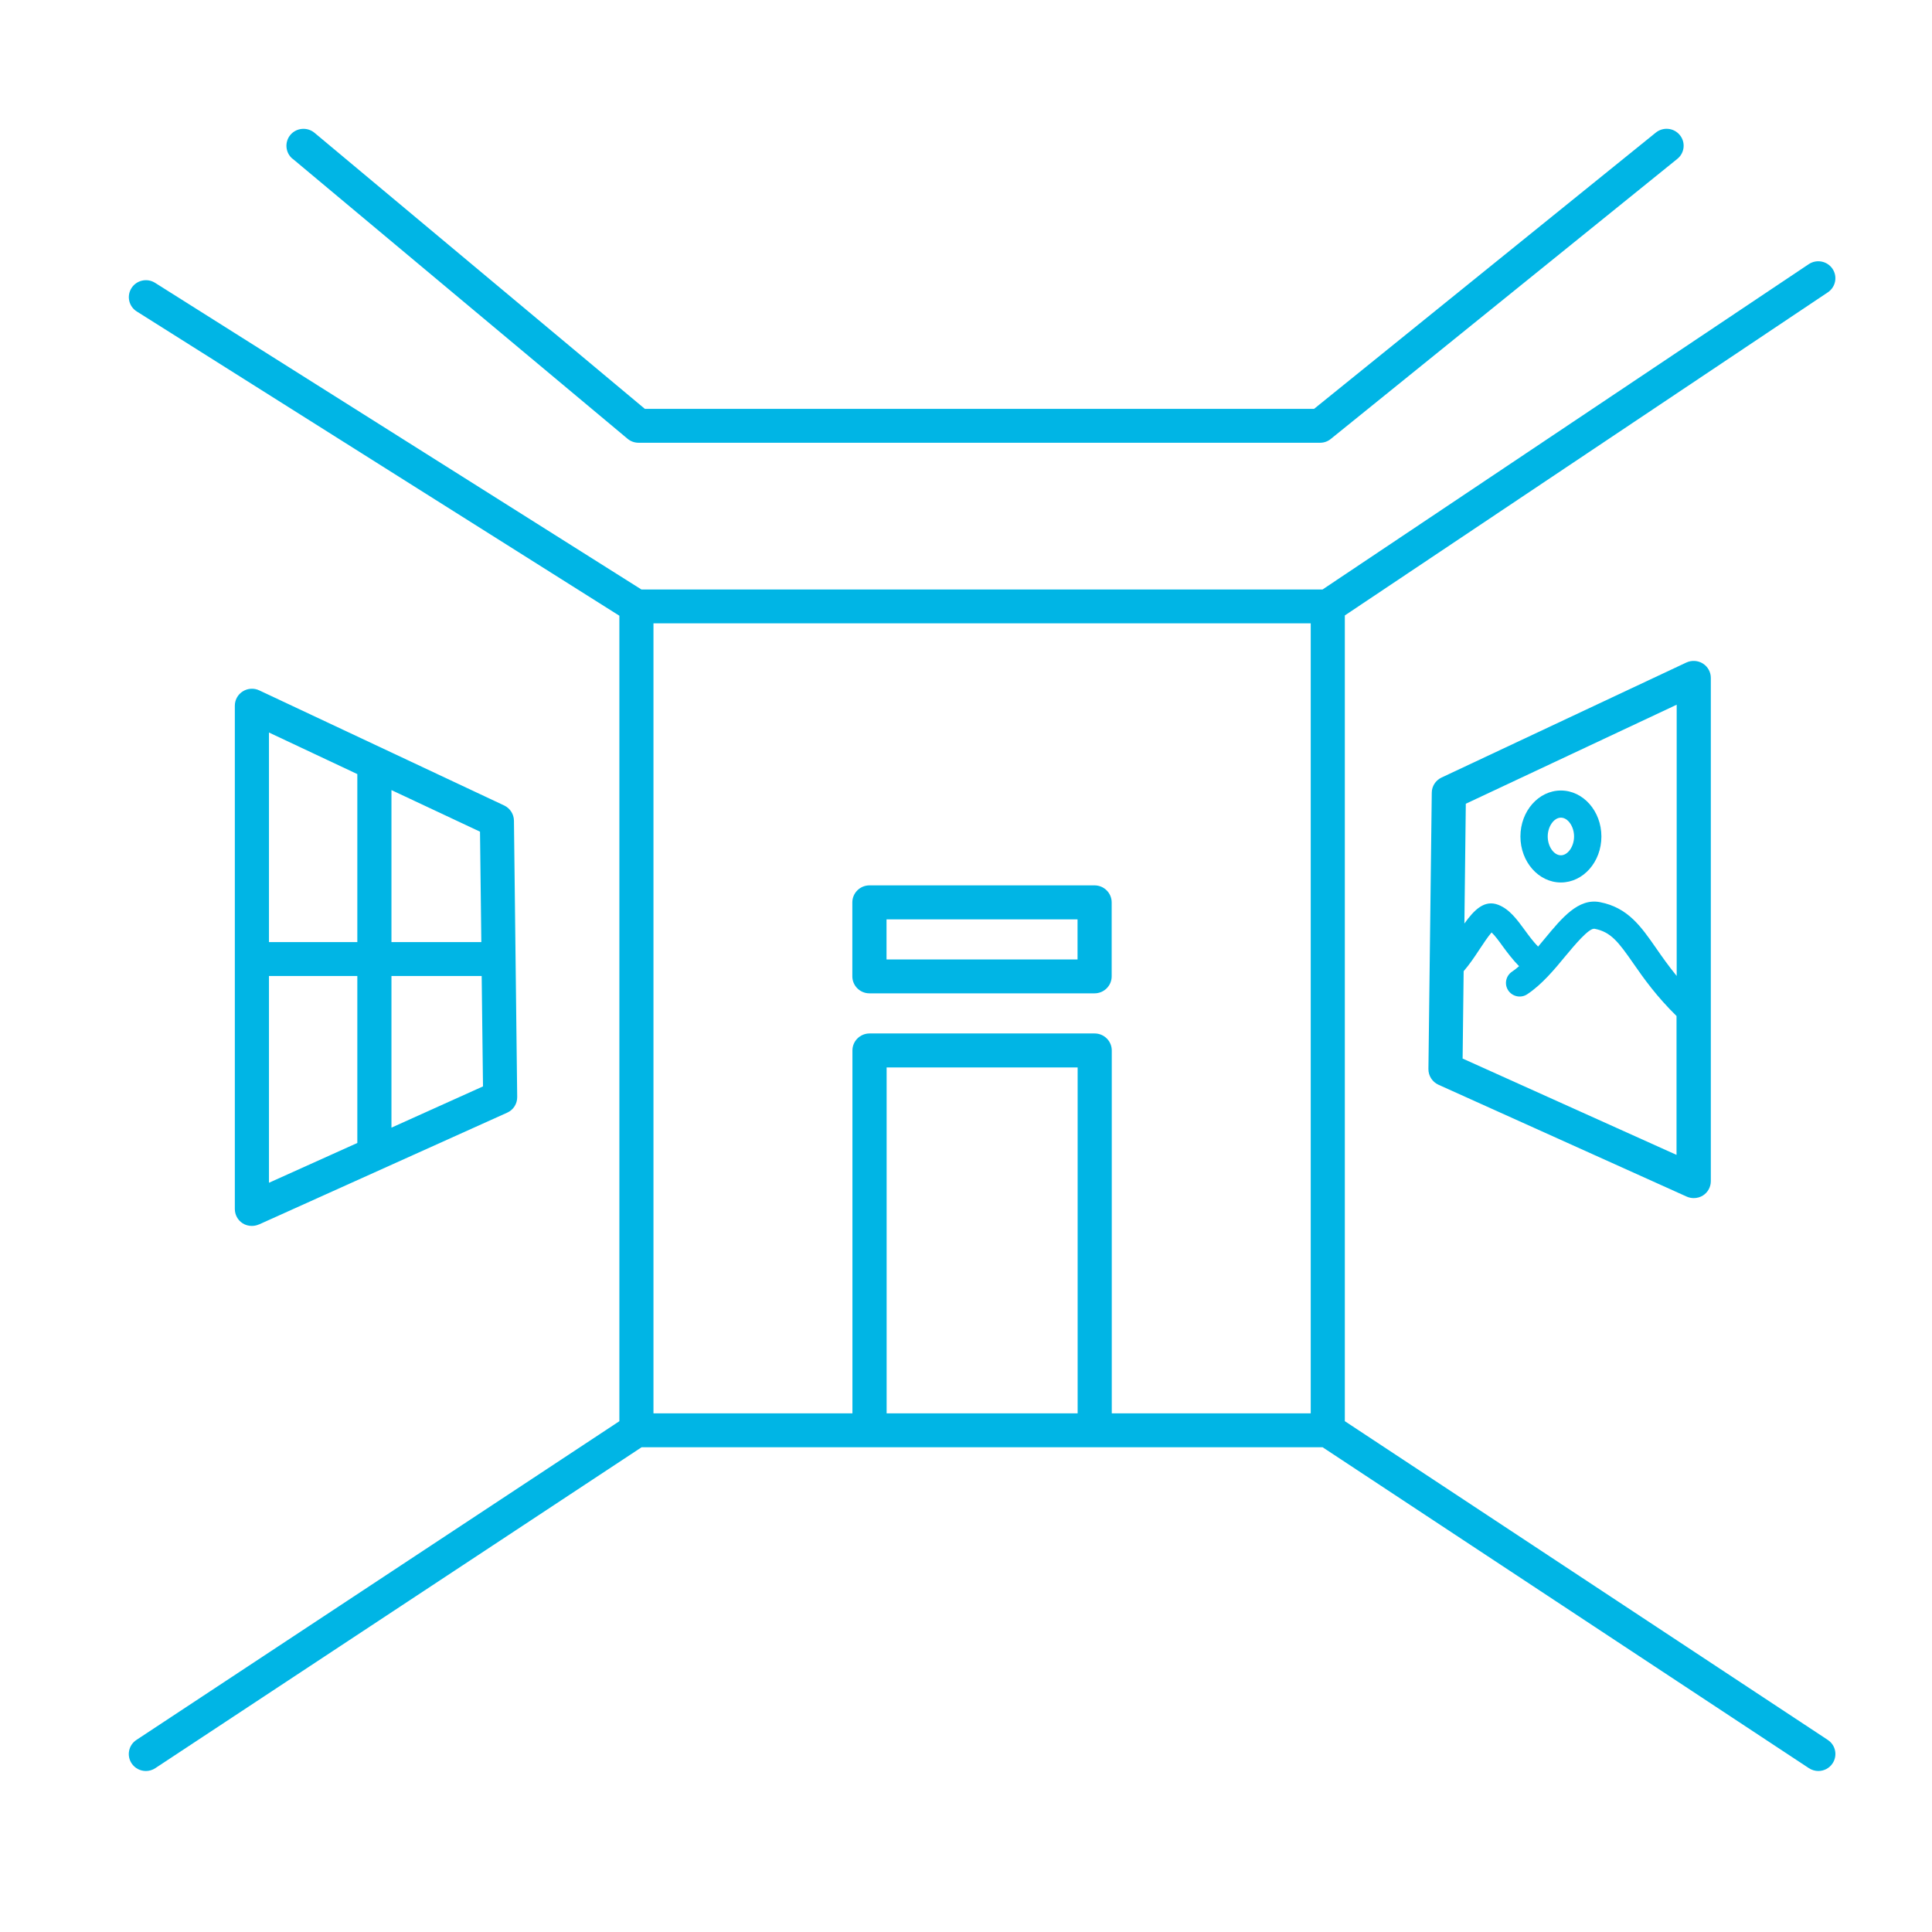 <svg width="60" height="60" viewBox="0 0 60 60" fill="none" xmlns="http://www.w3.org/2000/svg">
<path d="M56.763 54.034L41.765 44.136V19.113L56.766 9.078C57.008 8.915 57.073 8.589 56.909 8.346C56.745 8.106 56.417 8.041 56.172 8.204L41.073 18.307H19.92L4.815 8.783C4.568 8.628 4.24 8.701 4.084 8.946C3.927 9.192 4 9.518 4.248 9.673L19.235 19.122V44.137L4.237 54.035C3.992 54.195 3.927 54.524 4.089 54.765C4.19 54.917 4.359 55 4.531 55C4.633 55 4.734 54.971 4.823 54.912L19.925 44.946H41.075L56.177 54.912C56.268 54.971 56.37 55 56.469 55C56.641 55 56.81 54.917 56.911 54.765C57.073 54.521 57.008 54.195 56.763 54.035L56.763 54.034ZM27.535 43.893V33.151H33.467V43.893H27.535ZM40.706 43.893H34.527V32.623C34.527 32.333 34.29 32.095 33.995 32.095H27.005C26.713 32.095 26.473 32.331 26.473 32.623V43.893H20.294V19.359H40.706L40.706 43.893ZM9.084 4.931C8.861 4.745 8.832 4.411 9.019 4.188C9.207 3.966 9.543 3.938 9.767 4.124L20.026 12.697H40.81L51.423 4.118C51.65 3.935 51.983 3.968 52.168 4.194C52.353 4.419 52.319 4.75 52.092 4.933L41.33 13.631C41.237 13.709 41.117 13.75 40.997 13.75H19.831C19.706 13.75 19.586 13.707 19.489 13.626L9.085 4.928L9.084 4.931ZM8.04 38.028L15.753 34.554C15.945 34.468 16.065 34.277 16.062 34.067L15.961 25.486C15.958 25.284 15.841 25.103 15.659 25.015L8.051 21.44C7.887 21.362 7.694 21.375 7.54 21.471C7.387 21.566 7.293 21.735 7.293 21.916V37.547C7.293 37.726 7.384 37.894 7.535 37.99C7.621 38.047 7.723 38.072 7.821 38.072C7.897 38.072 7.97 38.057 8.04 38.026L8.04 38.028ZM8.353 30.311H11.097V35.496L8.353 36.732V30.311ZM12.157 35.02V30.311H14.959L15 33.739L12.157 35.02ZM14.946 29.258H12.157V24.537L14.907 25.828L14.948 29.256L14.946 29.258ZM11.097 24.04V29.258H8.353V22.749L11.097 24.04ZM52.376 20.573L44.767 24.148C44.585 24.234 44.465 24.418 44.465 24.619L44.361 33.201C44.359 33.41 44.481 33.599 44.671 33.687L52.383 37.162C52.454 37.193 52.526 37.208 52.602 37.208C52.704 37.208 52.803 37.18 52.888 37.126C53.039 37.03 53.131 36.862 53.131 36.683V21.051C53.131 20.87 53.037 20.702 52.883 20.606C52.73 20.511 52.537 20.498 52.373 20.575L52.376 20.573ZM52.071 21.88V30.309C51.824 30.006 51.621 29.719 51.436 29.452C50.964 28.772 50.556 28.185 49.688 28.017C49.017 27.887 48.509 28.503 47.97 29.155C47.902 29.235 47.835 29.318 47.767 29.398C47.618 29.245 47.486 29.067 47.358 28.891C47.111 28.555 46.879 28.234 46.528 28.099C46.103 27.936 45.785 28.252 45.478 28.681L45.522 24.961L52.076 21.883L52.071 21.88ZM45.423 32.867L45.455 30.161C45.624 29.967 45.785 29.732 45.939 29.496C46.051 29.326 46.21 29.087 46.322 28.958C46.428 29.056 46.553 29.227 46.666 29.385C46.814 29.587 46.978 29.804 47.176 30.006C47.105 30.068 47.033 30.125 46.96 30.174C46.764 30.303 46.71 30.565 46.84 30.759C46.97 30.953 47.233 31.007 47.428 30.878C47.881 30.58 48.275 30.107 48.618 29.69C48.892 29.362 49.347 28.811 49.522 28.844C50.027 28.943 50.259 29.248 50.733 29.931C51.05 30.389 51.449 30.948 52.066 31.553V35.866L45.418 32.872L45.423 32.867ZM48.475 27.406C49.168 27.406 49.733 26.767 49.733 25.978C49.733 25.191 49.168 24.55 48.475 24.55C47.782 24.55 47.218 25.189 47.218 25.978C47.218 26.764 47.782 27.406 48.475 27.406ZM48.475 25.393C48.694 25.393 48.884 25.667 48.884 25.978C48.884 26.288 48.691 26.562 48.475 26.562C48.256 26.562 48.066 26.288 48.066 25.978C48.066 25.667 48.259 25.393 48.475 25.393ZM27.001 30.849H33.992C34.284 30.849 34.524 30.614 34.524 30.322V28.024C34.524 27.734 34.287 27.496 33.992 27.496H27.001C26.71 27.496 26.47 27.732 26.47 28.024V30.322C26.47 30.611 26.707 30.849 27.001 30.849ZM27.532 28.552H33.464V29.796H27.532V28.552Z" fill="#00B5E5"/>
</svg>
